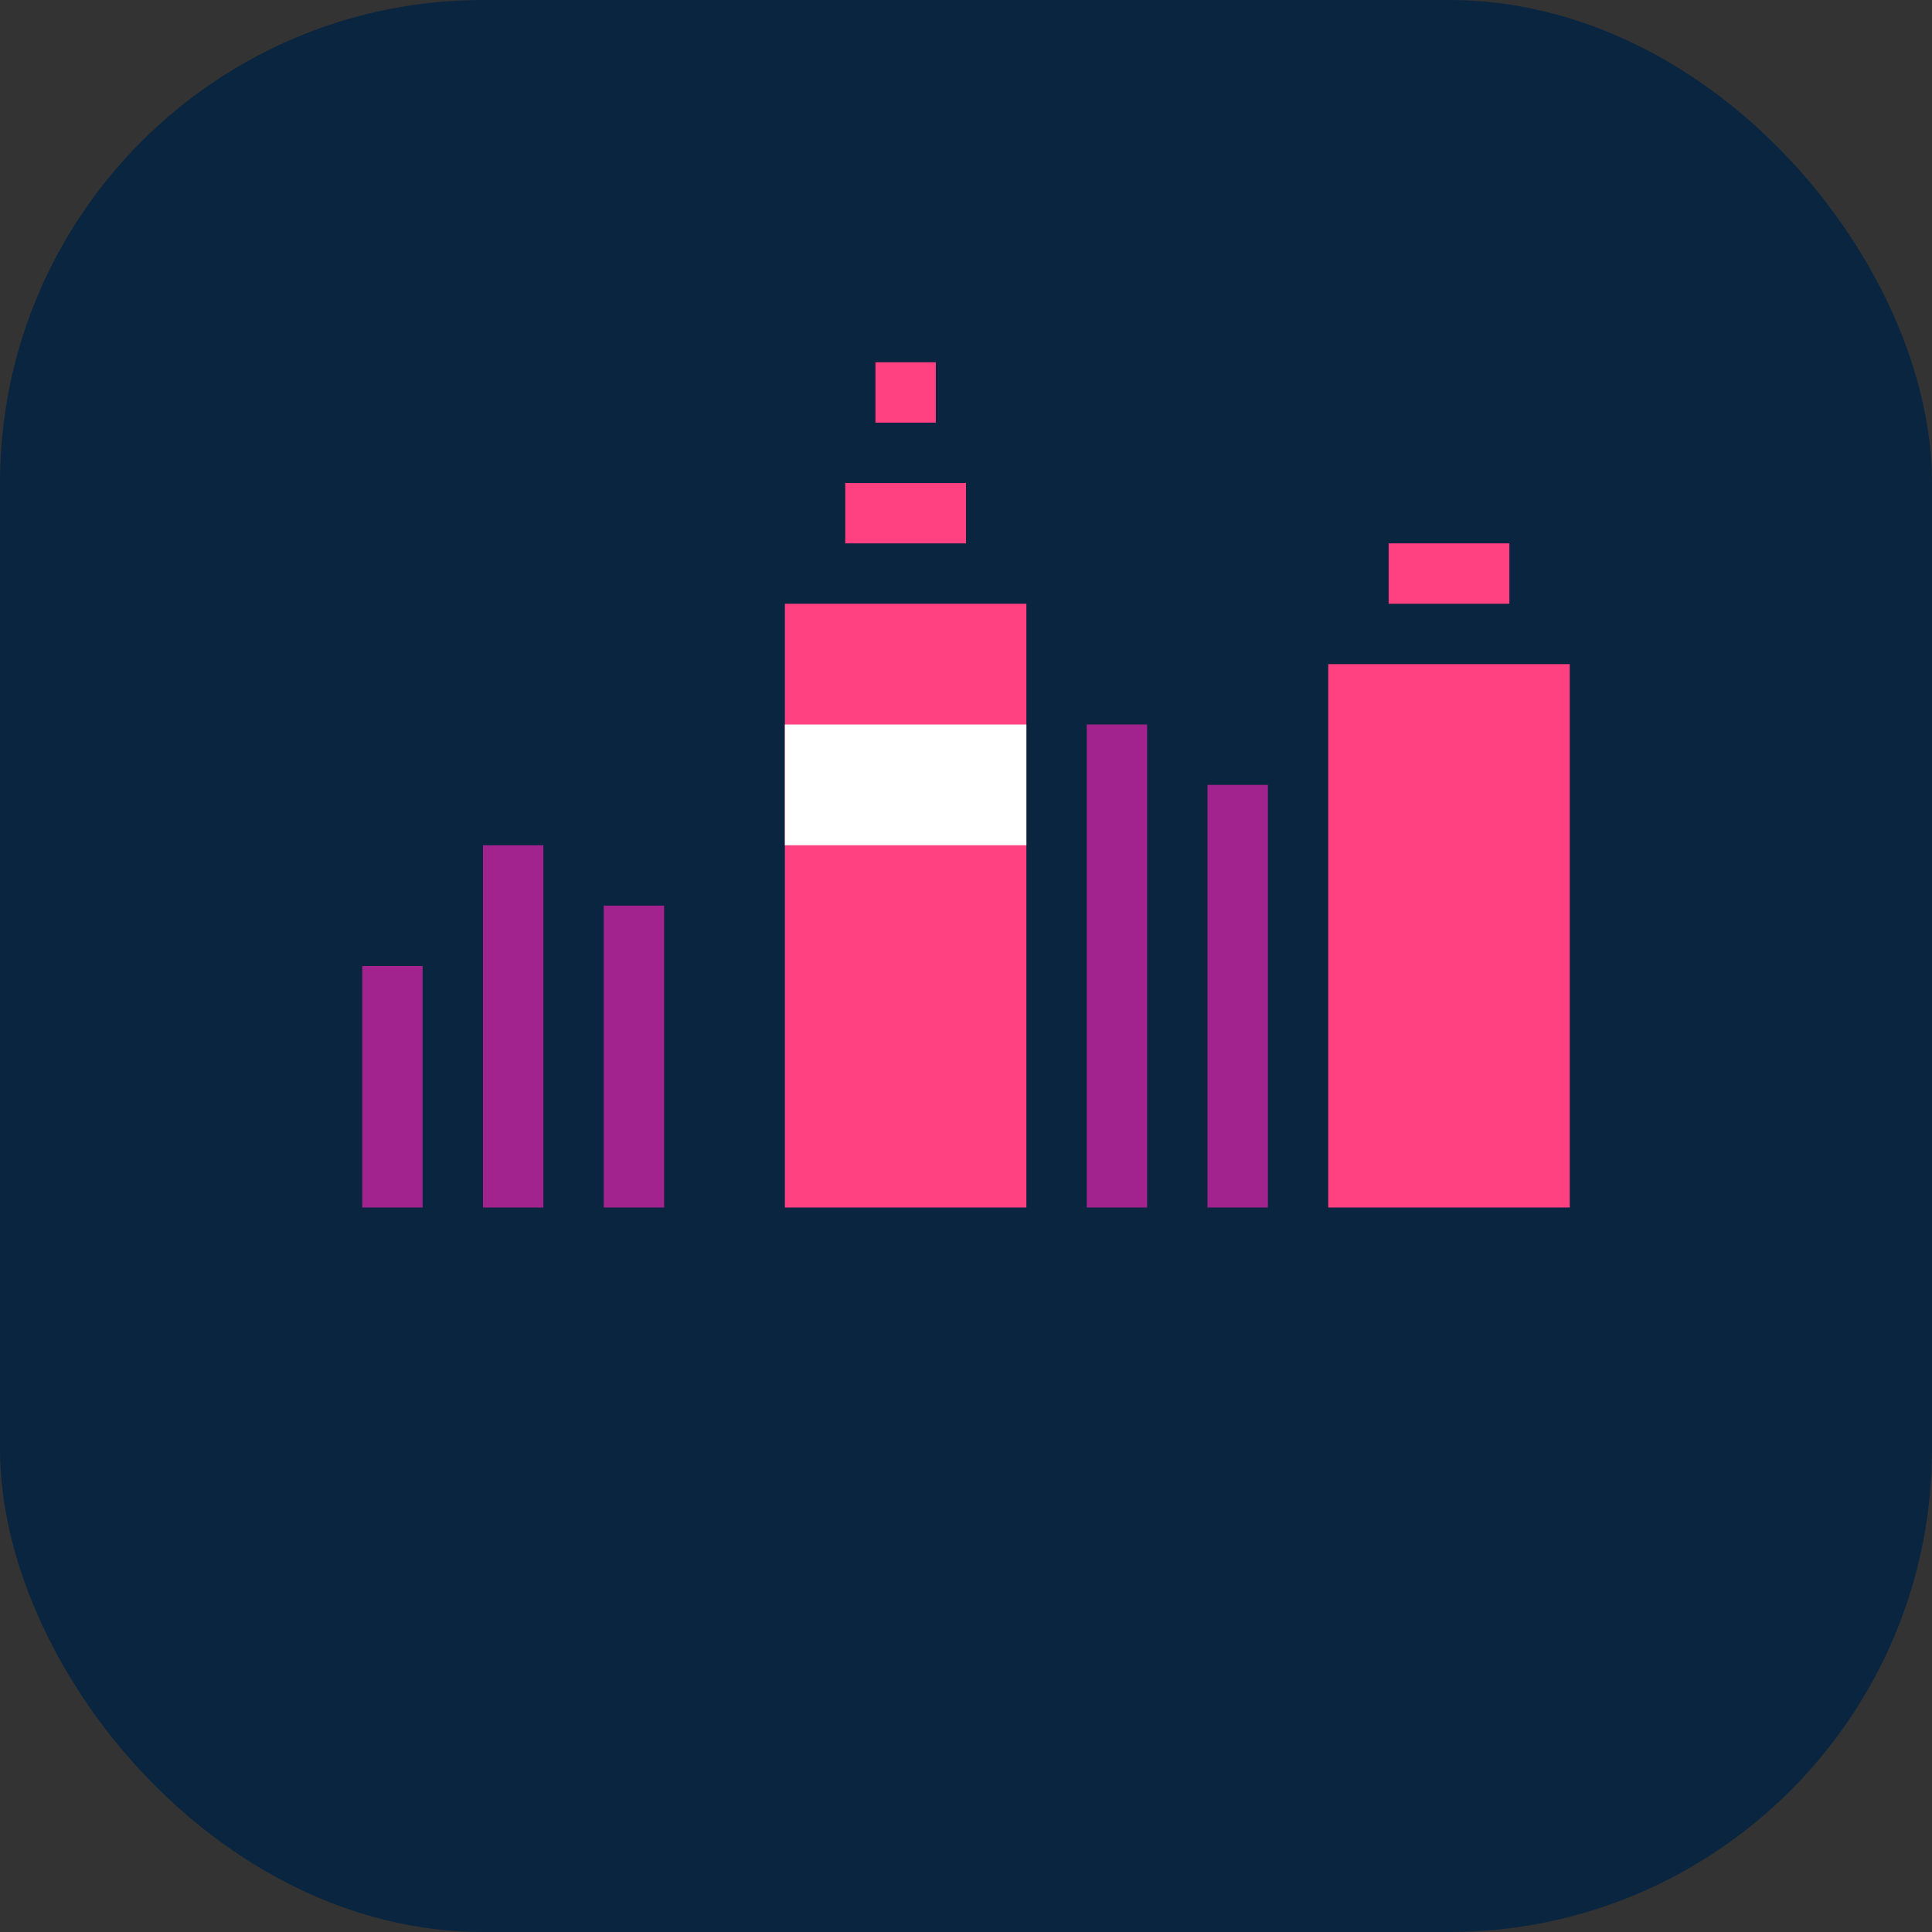 <svg width="32" height="32" viewBox="0 0 32 32" fill="none" xmlns="http://www.w3.org/2000/svg">
  <rect x="0" y="0" width="32" height="32" fill="#333333" stroke="none"/>
  <rect width="32" height="32" rx="8" fill="#0A2540"/>
  <path d="M16 4C9.373 4 4 9.373 4 16C4 22.627 9.373 28 16 28C22.627 28 28 22.627 28 16C28 9.373 22.627 4 16 4Z" fill="#0A2540"/>
  
  <!-- Dubai Skyline Silhouette -->
  <path d="M6 20V16H7V20H6Z" fill="#A3238E"/>
  <path d="M8 20V14H9V20H8Z" fill="#A3238E"/>
  <path d="M10 20V15H11V20H10Z" fill="#A3238E"/>
  
  <!-- Clock Tower -->
  <path d="M13 20V10H17V20H13Z" fill="#FF4081"/>
  <path d="M14 9V8H16V9H14Z" fill="#FF4081"/>
  <path d="M14.5 7V6H15.5V7H14.5Z" fill="#FF4081"/>
  <path d="M13 12H17V14H13V12Z" fill="#FFFFFF"/>
  
  <!-- Other Buildings -->
  <path d="M18 20V12H19V20H18Z" fill="#A3238E"/>
  <path d="M20 20V13H21V20H20Z" fill="#A3238E"/>
  <path d="M22 20V11H26V20H22Z" fill="#FF4081"/>
  <path d="M23 10V9H25V10H23Z" fill="#FF4081"/>
</svg>

